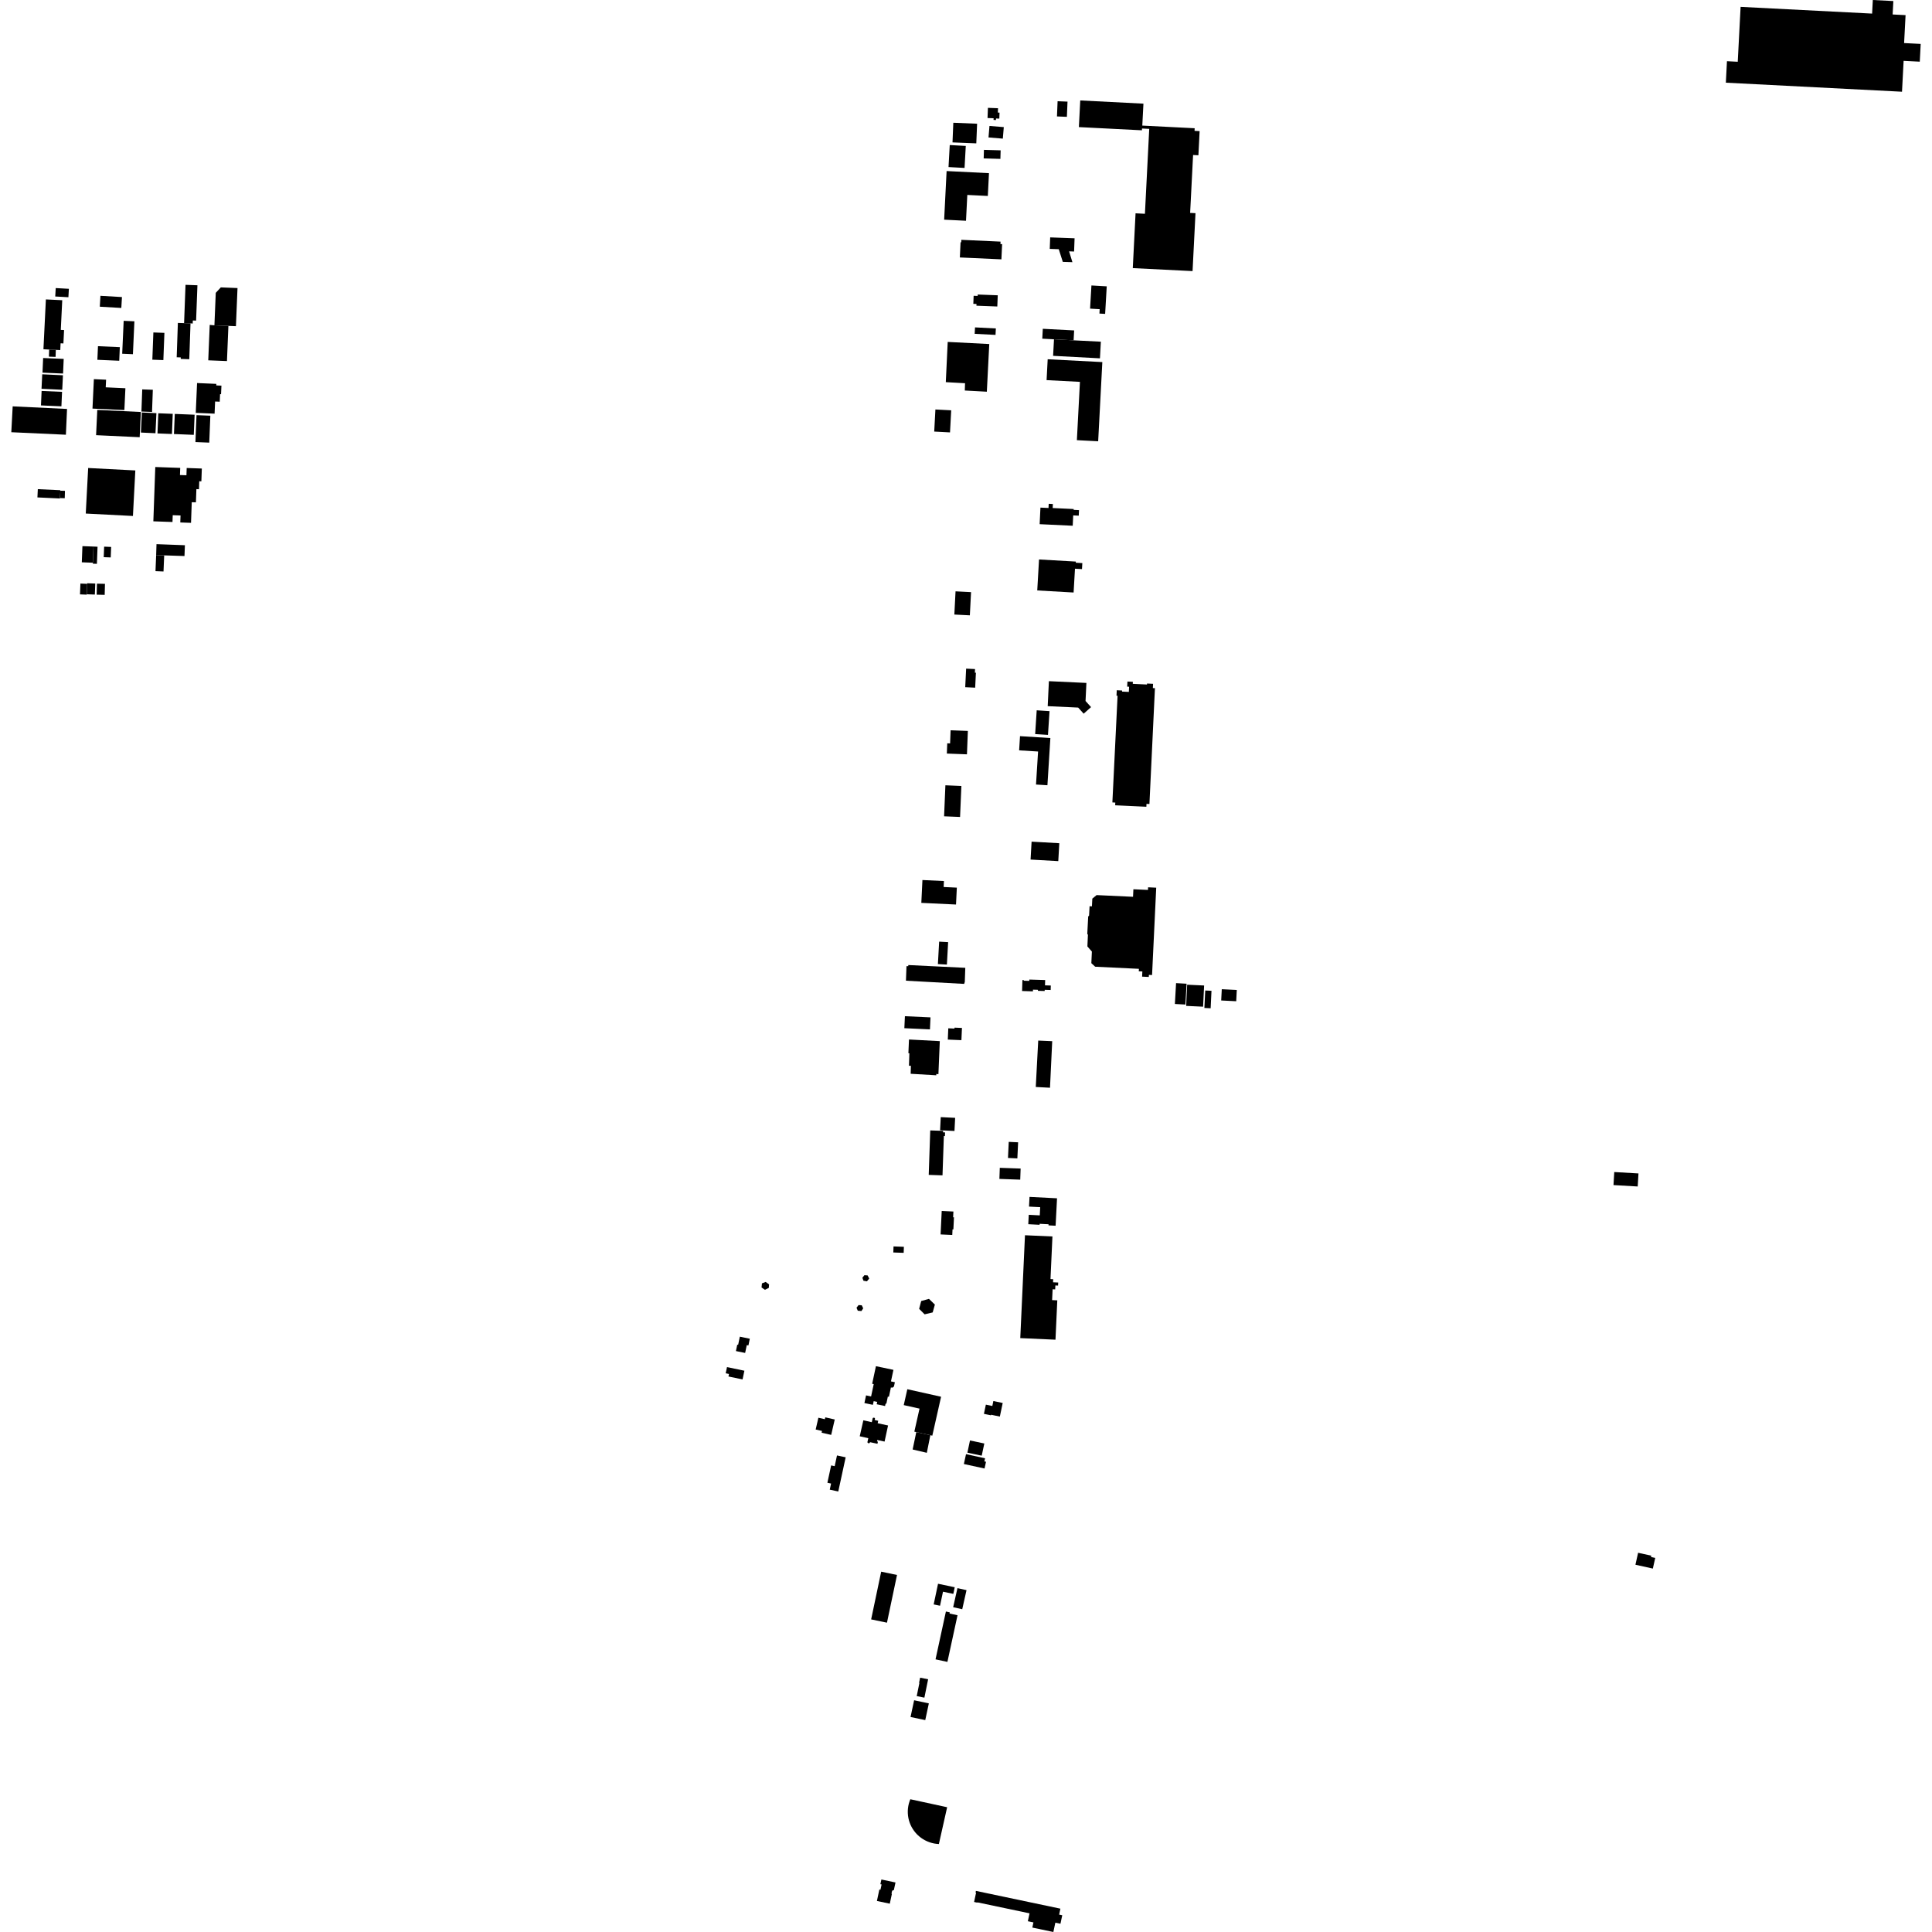 <?xml version="1.0" encoding="utf-8" standalone="no"?>
<!DOCTYPE svg PUBLIC "-//W3C//DTD SVG 1.1//EN"
  "http://www.w3.org/Graphics/SVG/1.1/DTD/svg11.dtd">
<!-- Created with matplotlib (https://matplotlib.org/) -->
<svg height="288pt" version="1.1" viewBox="0 0 288 288" width="288pt" xmlns="http://www.w3.org/2000/svg" xmlns:xlink="http://www.w3.org/1999/xlink">
 <defs>
  <style type="text/css">
*{stroke-linecap:butt;stroke-linejoin:round;}
  </style>
 </defs>
 <g id="figure_1">
  <g id="patch_1">
   <path d="M 0 288 
L 288 288 
L 288 0 
L 0 0 
z
" style="fill:none;opacity:0;"/>
  </g>
  <g id="axes_1">
   <g id="PatchCollection_1">
    <path clip-path="url(#p85b4c4aa6c)" d="M 157.117 50.578 
L 160.041 50.731 
L 164.102 50.935 
L 163.968 53.416 
L 156.984 53.043 
L 157.117 50.578 
"/>
    <path clip-path="url(#p85b4c4aa6c)" d="M 155.449 49.012 
L 155.371 50.487 
L 157.117 50.578 
L 160.041 50.731 
L 160.12 49.256 
L 155.449 49.012 
"/>
    <path clip-path="url(#p85b4c4aa6c)" d="M 156.177 53.553 
L 164.323 53.975 
L 163.702 65.781 
L 160.528 65.616 
L 160.985 56.923 
L 156.013 56.665 
L 156.177 53.553 
"/>
    <path clip-path="url(#p85b4c4aa6c)" d="M 156.18 105.266 
L 160.722 105.478 
L 161.54 106.388 
L 162.641 105.408 
L 161.82 104.495 
L 161.948 101.803 
L 156.357 101.541 
L 156.18 105.266 
"/>
    <path clip-path="url(#p85b4c4aa6c)" d="M 154.887 83.4 
L 160.376 83.712 
L 160.365 83.885 
L 161.342 83.94 
L 161.29 84.836 
L 160.246 84.776 
L 160.04 88.324 
L 154.621 88.016 
L 154.887 83.4 
"/>
    <path clip-path="url(#p85b4c4aa6c)" d="M 156.549 35.387 
L 160.186 35.521 
L 160.113 37.495 
L 159.368 37.468 
L 159.864 39.084 
L 158.431 39.041 
L 157.828 37.15 
L 156.485 37.101 
L 156.549 35.387 
"/>
    <path clip-path="url(#p85b4c4aa6c)" d="M 157.654 15.089 
L 159.132 15.149 
L 159.04 17.416 
L 157.561 17.357 
L 157.654 15.089 
"/>
    <path clip-path="url(#p85b4c4aa6c)" d="M 155.097 75.668 
L 154.978 78.137 
L 159.907 78.372 
L 159.981 76.832 
L 160.807 76.871 
L 160.848 76.042 
L 160.047 76.005 
L 160.054 75.88 
L 156.92 75.731 
L 156.95 75.128 
L 156.33 75.099 
L 156.3 75.725 
L 155.097 75.668 
"/>
    <path clip-path="url(#p85b4c4aa6c)" d="M 166.475 102.895 
L 166.434 103.711 
L 166.595 103.717 
L 165.82 119.617 
L 166.255 119.64 
L 166.236 120.043 
L 170.887 120.262 
L 170.907 119.831 
L 171.344 119.851 
L 172.165 102.584 
L 171.855 102.569 
L 171.886 101.934 
L 170.987 101.891 
L 170.981 102.039 
L 168.86 101.937 
L 168.875 101.635 
L 168.064 101.595 
L 168.027 102.355 
L 168.313 102.369 
L 168.275 103.143 
L 167.262 103.093 
L 167.269 102.934 
L 166.475 102.895 
"/>
    <path clip-path="url(#p85b4c4aa6c)" d="M 153.778 125.464 
L 157.909 125.697 
L 157.756 128.366 
L 153.626 128.134 
L 153.778 125.464 
"/>
    <path clip-path="url(#p85b4c4aa6c)" d="M 162.831 133.957 
L 162.771 135.106 
L 162.421 135.087 
L 162.347 136.492 
L 162.215 136.616 
L 162.08 139.206 
L 162.174 139.353 
L 162.096 141.083 
L 162.764 141.848 
L 162.685 143.579 
L 163.257 144.106 
L 169.775 144.421 
L 169.757 144.788 
L 170.288 144.814 
L 170.251 145.586 
L 171.249 145.634 
L 171.264 145.326 
L 171.736 145.348 
L 172.356 132.325 
L 171.144 132.268 
L 171.125 132.661 
L 168.953 132.56 
L 168.899 133.683 
L 163.468 133.43 
L 162.831 133.957 
"/>
    <path clip-path="url(#p85b4c4aa6c)" d="M 152.41 146.095 
L 152.36 147.728 
L 153.977 147.779 
L 153.986 147.526 
L 154.725 147.548 
L 154.72 147.7 
L 155.727 147.729 
L 155.732 147.551 
L 156.621 147.578 
L 156.641 146.91 
L 155.776 146.884 
L 155.801 146.094 
L 153.441 146.021 
L 153.435 146.219 
L 152.616 146.194 
L 152.619 146.102 
L 152.41 146.095 
"/>
    <path clip-path="url(#p85b4c4aa6c)" d="M 144.021 99.672 
L 145.348 99.737 
L 145.322 100.273 
L 145.477 100.279 
L 145.367 102.51 
L 143.884 102.438 
L 144.021 99.672 
"/>
    <path clip-path="url(#p85b4c4aa6c)" d="M 135.254 207.089 
L 134.72 209.457 
L 137.072 209.981 
L 136.299 213.413 
L 136.589 213.477 
L 138.685 213.946 
L 138.979 214.01 
L 140.286 208.211 
L 135.254 207.089 
"/>
    <path clip-path="url(#p85b4c4aa6c)" d="M 136.589 213.477 
L 136.045 216.072 
L 138.161 216.567 
L 138.685 213.946 
L 136.589 213.477 
"/>
    <path clip-path="url(#p85b4c4aa6c)" d="M 141.004 240.227 
L 139.458 247.355 
L 141.229 247.736 
L 142.737 240.781 
L 141.543 240.526 
L 141.582 240.351 
L 141.004 240.227 
"/>
    <path clip-path="url(#p85b4c4aa6c)" d="M 154.54 105.884 
L 154.31 109.427 
L 156.22 109.549 
L 156.452 106.007 
L 154.54 105.884 
"/>
    <path clip-path="url(#p85b4c4aa6c)" d="M 145.746 43.904 
L 148.732 44.018 
L 148.667 45.689 
L 145.557 45.571 
L 145.566 45.311 
L 145.092 45.292 
L 145.138 44.092 
L 145.738 44.114 
L 145.746 43.904 
"/>
    <path clip-path="url(#p85b4c4aa6c)" d="M 146.673 22.342 
L 146.636 23.613 
L 149.127 23.684 
L 149.164 22.411 
L 146.673 22.342 
"/>
    <path clip-path="url(#p85b4c4aa6c)" d="M 141.109 25.499 
L 140.743 32.746 
L 144.001 32.908 
L 144.195 29.059 
L 147.253 29.211 
L 147.425 25.814 
L 141.109 25.499 
"/>
    <path clip-path="url(#p85b4c4aa6c)" d="M 143.307 35.75 
L 143.29 36.118 
L 143.189 36.114 
L 143.083 38.378 
L 149.278 38.661 
L 149.384 36.392 
L 149.135 36.38 
L 149.152 36.018 
L 143.307 35.75 
"/>
    <path clip-path="url(#p85b4c4aa6c)" d="M 138.479 193.62 
L 139.36 194.474 
L 139.034 195.64 
L 137.831 195.925 
L 137.015 195.108 
L 137.322 193.942 
L 138.479 193.62 
"/>
    <path clip-path="url(#p85b4c4aa6c)" d="M 127.986 194.545 
L 128.457 194.575 
L 128.677 195.03 
L 128.412 195.435 
L 127.869 195.387 
L 127.679 194.941 
L 127.986 194.545 
"/>
    <path clip-path="url(#p85b4c4aa6c)" d="M 114.14 191.093 
L 114.643 191.462 
L 114.604 191.983 
L 114.31 192.13 
L 114.031 192.269 
L 113.523 191.92 
L 113.584 191.309 
L 114.14 191.093 
"/>
    <path clip-path="url(#p85b4c4aa6c)" d="M 128.857 190.091 
L 129.336 190.124 
L 129.573 190.596 
L 129.231 191.005 
L 128.716 190.915 
L 128.553 190.474 
L 128.857 190.091 
"/>
    <path clip-path="url(#p85b4c4aa6c)" d="M 140.095 155.199 
L 139.888 160.126 
L 139.567 160.093 
L 139.572 160.292 
L 135.751 160.066 
L 135.786 158.882 
L 135.498 158.865 
L 135.557 157.021 
L 135.413 156.991 
L 135.5 154.956 
L 140.095 155.199 
"/>
    <path clip-path="url(#p85b4c4aa6c)" d="M 135.397 143.857 
L 135.392 144.025 
L 135.128 144.023 
L 135.048 146.192 
L 143.725 146.667 
L 143.821 146.375 
L 143.894 144.271 
L 135.397 143.857 
"/>
    <path clip-path="url(#p85b4c4aa6c)" d="M 142.441 88.149 
L 142.263 91.609 
L 144.574 91.727 
L 144.752 88.267 
L 142.441 88.149 
"/>
    <path clip-path="url(#p85b4c4aa6c)" d="M 176.968 146.788 
L 176.818 149.947 
L 179.344 150.066 
L 179.496 146.906 
L 176.968 146.788 
"/>
    <path clip-path="url(#p85b4c4aa6c)" d="M 175.314 146.554 
L 175.138 149.66 
L 176.707 149.747 
L 176.883 146.641 
L 175.314 146.554 
"/>
    <path clip-path="url(#p85b4c4aa6c)" d="M 139.998 140.369 
L 139.811 143.714 
L 141.151 143.787 
L 141.337 140.443 
L 139.998 140.369 
"/>
    <path clip-path="url(#p85b4c4aa6c)" d="M 137.505 131.184 
L 137.34 134.59 
L 142.512 134.836 
L 142.634 132.318 
L 140.669 132.224 
L 140.712 131.335 
L 137.505 131.184 
"/>
    <path clip-path="url(#p85b4c4aa6c)" d="M 152.052 109.739 
L 151.92 111.853 
L 154.744 112.027 
L 154.437 116.95 
L 156.138 117.055 
L 156.577 110.018 
L 152.052 109.739 
"/>
    <path clip-path="url(#p85b4c4aa6c)" d="M 141.204 110.804 
L 141.143 112.332 
L 144.142 112.447 
L 144.277 108.958 
L 141.704 108.861 
L 141.628 110.819 
L 141.204 110.804 
"/>
    <path clip-path="url(#p85b4c4aa6c)" d="M 139.44 61.041 
L 139.263 64.333 
L 141.617 64.458 
L 141.794 61.164 
L 139.44 61.041 
"/>
    <path clip-path="url(#p85b4c4aa6c)" d="M 162.697 42.552 
L 162.496 46.006 
L 163.927 46.088 
L 163.89 46.742 
L 164.741 46.79 
L 164.98 42.683 
L 162.697 42.552 
"/>
    <path clip-path="url(#p85b4c4aa6c)" d="M 161.031 14.972 
L 160.826 18.946 
L 170.226 19.424 
L 170.24 19.156 
L 171.314 19.209 
L 170.672 31.867 
L 169.276 31.798 
L 168.862 39.967 
L 177.773 40.412 
L 178.21 31.777 
L 177.412 31.737 
L 177.851 23.106 
L 178.644 23.147 
L 178.827 19.545 
L 178.068 19.507 
L 178.088 19.117 
L 170.28 18.721 
L 170.45 15.451 
L 161.031 14.972 
"/>
    <path clip-path="url(#p85b4c4aa6c)" d="M 147.269 16.075 
L 147.21 17.594 
L 148.116 17.629 
L 148.105 17.879 
L 148.469 17.894 
L 148.477 17.663 
L 148.967 17.683 
L 149.001 16.789 
L 148.747 16.78 
L 148.773 16.133 
L 147.269 16.075 
"/>
    <path clip-path="url(#p85b4c4aa6c)" d="M 147.499 18.773 
L 147.355 20.488 
L 149.49 20.665 
L 149.634 18.949 
L 147.499 18.773 
"/>
    <path clip-path="url(#p85b4c4aa6c)" d="M 143.311 117.16 
L 143.115 121.783 
L 140.733 121.686 
L 140.929 117.061 
L 143.311 117.16 
"/>
    <path clip-path="url(#p85b4c4aa6c)" d="M 259.469 1.022 
L 259.043 9.207 
L 257.435 9.124 
L 257.269 12.326 
L 283.529 13.673 
L 283.769 9.071 
L 286.177 9.194 
L 286.315 6.546 
L 283.842 6.42 
L 284.06 2.256 
L 282.133 2.157 
L 282.238 0.156 
L 279.178 0 
L 279.073 2.027 
L 259.469 1.022 
"/>
    <path clip-path="url(#p85b4c4aa6c)" d="M 131.388 280.173 
L 131.238 280.873 
L 131.418 280.911 
L 131.248 281.703 
L 131.084 281.669 
L 130.72 283.374 
L 132.639 283.78 
L 132.946 282.347 
L 132.897 282.257 
L 132.994 281.846 
L 133.249 281.741 
L 133.49 280.617 
L 131.388 280.173 
"/>
    <path clip-path="url(#p85b4c4aa6c)" d="M 152.792 184.135 
L 152.09 199.47 
L 157.34 199.706 
L 157.609 193.839 
L 156.837 193.804 
L 156.911 192.191 
L 157.295 192.207 
L 157.323 191.622 
L 157.724 191.639 
L 157.746 191.185 
L 156.977 191.15 
L 156.999 190.69 
L 156.595 190.672 
L 156.885 184.319 
L 152.792 184.135 
"/>
    <path clip-path="url(#p85b4c4aa6c)" d="M 149.038 174.085 
L 148.978 175.739 
L 152.084 175.849 
L 152.144 174.194 
L 149.038 174.085 
"/>
    <path clip-path="url(#p85b4c4aa6c)" d="M 150.372 170.216 
L 150.258 172.617 
L 151.656 172.681 
L 151.769 170.282 
L 150.372 170.216 
"/>
    <path clip-path="url(#p85b4c4aa6c)" d="M 131.357 234.286 
L 129.86 241.399 
L 132.219 241.891 
L 133.716 234.778 
L 131.357 234.286 
"/>
    <path clip-path="url(#p85b4c4aa6c)" d="M 137.161 250.09 
L 137.005 250.856 
L 137.055 250.867 
L 136.654 252.836 
L 137.797 253.066 
L 138.354 250.329 
L 137.161 250.09 
"/>
    <path clip-path="url(#p85b4c4aa6c)" d="M 136.267 253.455 
L 135.732 255.949 
L 137.926 256.413 
L 138.461 253.921 
L 136.267 253.455 
"/>
    <path clip-path="url(#p85b4c4aa6c)" d="M 153.394 179.866 
L 155.06 179.951 
L 154.997 181.174 
L 153.355 181.089 
L 153.283 182.491 
L 154.97 182.577 
L 154.977 182.431 
L 156.306 182.499 
L 156.298 182.665 
L 157.358 182.718 
L 157.57 178.629 
L 153.47 178.418 
L 153.394 179.866 
"/>
    <path clip-path="url(#p85b4c4aa6c)" d="M 133.197 185.802 
L 133.165 186.705 
L 134.709 186.759 
L 134.74 185.857 
L 133.197 185.802 
"/>
    <path clip-path="url(#p85b4c4aa6c)" d="M 130.573 203.654 
L 130.014 206.279 
L 130.245 206.327 
L 129.853 208.166 
L 129.1 208.007 
L 128.857 209.15 
L 130.121 209.416 
L 130.239 208.866 
L 130.763 208.975 
L 130.687 209.331 
L 131.935 209.594 
L 132.011 209.234 
L 132.123 209.256 
L 132.35 208.186 
L 132.511 208.221 
L 132.805 206.832 
L 133.011 206.859 
L 133.176 206.768 
L 133.269 206.645 
L 133.397 206.046 
L 132.815 205.923 
L 133.182 204.202 
L 130.573 203.654 
"/>
    <path clip-path="url(#p85b4c4aa6c)" d="M 123.897 218.447 
L 123.338 221.031 
L 123.887 221.148 
L 123.691 222.061 
L 124.961 222.333 
L 125.916 217.917 
L 126.063 217.239 
L 124.77 216.962 
L 124.424 218.56 
L 123.897 218.447 
"/>
    <path clip-path="url(#p85b4c4aa6c)" d="M 128.698 211.721 
L 128.159 214.104 
L 129.436 214.388 
L 129.303 214.983 
L 129.34 215.058 
L 129.374 215.099 
L 129.436 215.133 
L 129.496 215.143 
L 129.59 215.131 
L 129.645 215.089 
L 129.674 215.035 
L 129.686 214.981 
L 130.802 215.221 
L 130.871 214.904 
L 130.732 214.874 
L 130.777 214.661 
L 131.862 214.893 
L 132.382 212.493 
L 130.832 212.161 
L 130.912 211.793 
L 130.385 211.679 
L 130.432 211.469 
L 130.422 211.418 
L 130.389 211.378 
L 130.348 211.349 
L 130.257 211.329 
L 130.15 211.349 
L 130.092 211.404 
L 129.957 212.002 
L 128.698 211.721 
"/>
    <path clip-path="url(#p85b4c4aa6c)" d="M 146.96 209.388 
L 146.671 210.76 
L 147.721 210.978 
L 147.738 210.894 
L 149.046 211.166 
L 149.472 209.14 
L 148.08 208.85 
L 147.925 209.588 
L 146.96 209.388 
"/>
    <path clip-path="url(#p85b4c4aa6c)" d="M 1.89 60.575 
L 1.685 64.43 
L 9.822 64.804 
L 9.993 60.962 
L 1.89 60.575 
"/>
    <path clip-path="url(#p85b4c4aa6c)" d="M 6.203 58.279 
L 6.107 60.435 
L 9.155 60.569 
L 9.25 58.412 
L 6.203 58.279 
"/>
    <path clip-path="url(#p85b4c4aa6c)" d="M 6.295 55.794 
L 6.19 57.955 
L 9.278 58.103 
L 9.383 55.94 
L 6.295 55.794 
"/>
    <path clip-path="url(#p85b4c4aa6c)" d="M 6.43 53.368 
L 6.335 55.551 
L 9.401 55.684 
L 9.496 53.501 
L 6.43 53.368 
"/>
    <path clip-path="url(#p85b4c4aa6c)" d="M 6.475 52.063 
L 6.839 44.634 
L 9.278 44.753 
L 9.062 49.177 
L 9.551 49.201 
L 9.452 51.197 
L 9.033 51.176 
L 8.983 52.185 
L 8.321 52.153 
L 7.327 52.105 
L 6.475 52.063 
"/>
    <path clip-path="url(#p85b4c4aa6c)" d="M 7.327 52.105 
L 7.289 53.166 
L 8.284 53.2 
L 8.321 52.153 
L 7.327 52.105 
"/>
    <path clip-path="url(#p85b4c4aa6c)" d="M 8.306 42.942 
L 8.234 44.197 
L 10.197 44.307 
L 10.267 43.052 
L 8.306 42.942 
"/>
    <path clip-path="url(#p85b4c4aa6c)" d="M 14.971 44.096 
L 14.877 45.718 
L 18.084 45.906 
L 18.18 44.282 
L 14.971 44.096 
"/>
    <path clip-path="url(#p85b4c4aa6c)" d="M 14.605 51.605 
L 14.515 53.635 
L 17.774 53.777 
L 17.862 51.747 
L 14.605 51.605 
"/>
    <path clip-path="url(#p85b4c4aa6c)" d="M 18.436 47.824 
L 18.216 52.73 
L 19.814 52.8 
L 20.034 47.896 
L 18.436 47.824 
"/>
    <path clip-path="url(#p85b4c4aa6c)" d="M 22.863 49.558 
L 22.709 53.618 
L 24.352 53.68 
L 24.508 49.619 
L 22.863 49.558 
"/>
    <path clip-path="url(#p85b4c4aa6c)" d="M 27.655 42.459 
L 27.441 48.168 
L 28.399 48.2 
L 28.726 48.231 
L 28.744 47.774 
L 29.233 47.792 
L 29.43 42.524 
L 27.655 42.459 
"/>
    <path clip-path="url(#p85b4c4aa6c)" d="M 28.399 48.2 
L 27.441 48.168 
L 26.515 48.137 
L 26.338 53.257 
L 26.949 53.278 
L 26.942 53.503 
L 28.215 53.547 
L 28.399 48.2 
"/>
    <path clip-path="url(#p85b4c4aa6c)" d="M 31.263 48.432 
L 31.044 53.712 
L 33.833 53.825 
L 34.048 48.58 
L 31.963 48.497 
L 31.263 48.432 
"/>
    <path clip-path="url(#p85b4c4aa6c)" d="M 34.048 48.58 
L 35.17 48.626 
L 35.405 42.941 
L 32.918 42.84 
L 32.163 43.655 
L 31.963 48.497 
L 34.048 48.58 
"/>
    <path clip-path="url(#p85b4c4aa6c)" d="M 13.993 56.519 
L 13.787 60.908 
L 18.54 61.128 
L 18.694 57.874 
L 15.76 57.737 
L 15.813 56.603 
L 13.993 56.519 
"/>
    <path clip-path="url(#p85b4c4aa6c)" d="M 14.502 61.106 
L 14.323 64.87 
L 20.82 65.175 
L 21 61.413 
L 14.502 61.106 
"/>
    <path clip-path="url(#p85b4c4aa6c)" d="M 21.146 61.489 
L 21.005 64.48 
L 23.176 64.581 
L 23.318 61.59 
L 21.146 61.489 
"/>
    <path clip-path="url(#p85b4c4aa6c)" d="M 23.595 61.607 
L 23.477 64.611 
L 25.632 64.695 
L 25.75 61.691 
L 23.595 61.607 
"/>
    <path clip-path="url(#p85b4c4aa6c)" d="M 26.055 61.703 
L 25.93 64.701 
L 28.887 64.822 
L 29.01 61.822 
L 26.055 61.703 
"/>
    <path clip-path="url(#p85b4c4aa6c)" d="M 21.202 58.047 
L 21.083 61.348 
L 22.663 61.404 
L 22.781 58.103 
L 21.202 58.047 
"/>
    <path clip-path="url(#p85b4c4aa6c)" d="M 29.376 57.1 
L 29.182 61.543 
L 31.987 61.663 
L 32.066 59.851 
L 32.755 59.88 
L 32.805 58.758 
L 32.952 58.765 
L 33.009 57.488 
L 32.238 57.455 
L 32.248 57.224 
L 29.376 57.1 
"/>
    <path clip-path="url(#p85b4c4aa6c)" d="M 29.293 61.885 
L 31.355 61.967 
L 31.193 65.981 
L 29.132 65.9 
L 29.293 61.885 
"/>
    <path clip-path="url(#p85b4c4aa6c)" d="M 13.143 69.763 
L 20.173 70.128 
L 19.816 76.916 
L 12.784 76.552 
L 13.143 69.763 
"/>
    <path clip-path="url(#p85b4c4aa6c)" d="M 23.148 69.617 
L 22.859 77.712 
L 25.712 77.813 
L 25.748 76.801 
L 26.912 76.841 
L 26.875 77.883 
L 28.476 77.939 
L 28.584 74.864 
L 29.206 74.885 
L 29.275 72.915 
L 29.662 72.928 
L 29.703 71.738 
L 30.018 71.75 
L 30.086 69.843 
L 27.83 69.763 
L 27.792 70.846 
L 26.826 70.813 
L 26.864 69.748 
L 23.148 69.617 
"/>
    <path clip-path="url(#p85b4c4aa6c)" d="M 23.329 81.115 
L 23.278 82.739 
L 24.475 82.788 
L 27.501 82.887 
L 27.563 81.276 
L 23.329 81.115 
"/>
    <path clip-path="url(#p85b4c4aa6c)" d="M 23.278 82.739 
L 23.178 85.141 
L 24.375 85.189 
L 24.475 82.788 
L 23.278 82.739 
"/>
    <path clip-path="url(#p85b4c4aa6c)" d="M 15.524 81.488 
L 15.462 83.055 
L 16.506 83.096 
L 16.568 81.53 
L 15.524 81.488 
"/>
    <path clip-path="url(#p85b4c4aa6c)" d="M 12.287 81.412 
L 12.194 83.821 
L 13.844 83.884 
L 13.936 81.474 
L 12.287 81.412 
"/>
    <path clip-path="url(#p85b4c4aa6c)" d="M 13.936 81.474 
L 14.54 81.5 
L 14.446 84.05 
L 13.84 84.027 
L 13.844 83.884 
L 13.936 81.474 
"/>
    <path clip-path="url(#p85b4c4aa6c)" d="M 11.988 86.991 
L 11.925 88.604 
L 12.934 88.643 
L 12.935 88.587 
L 12.997 87.031 
L 11.988 86.991 
"/>
    <path clip-path="url(#p85b4c4aa6c)" d="M 12.996 86.946 
L 12.997 87.031 
L 12.935 88.587 
L 14.139 88.631 
L 14.201 86.99 
L 12.996 86.946 
"/>
    <path clip-path="url(#p85b4c4aa6c)" d="M 14.452 87.005 
L 14.41 88.645 
L 15.605 88.674 
L 15.647 87.034 
L 14.452 87.005 
"/>
    <path clip-path="url(#p85b4c4aa6c)" d="M 5.637 72.918 
L 5.578 74.149 
L 8.94 74.307 
L 8.942 74.248 
L 8.996 73.148 
L 8.999 73.076 
L 5.637 72.918 
"/>
    <path clip-path="url(#p85b4c4aa6c)" d="M 8.996 73.148 
L 8.942 74.248 
L 9.652 74.268 
L 9.683 73.167 
L 8.996 73.148 
"/>
    <path clip-path="url(#p85b4c4aa6c)" d="M 145.477 281.871 
L 145.424 282.121 
L 145.502 282.138 
L 145.206 283.525 
L 145.684 283.625 
L 145.693 283.58 
L 153.471 285.217 
L 153.22 286.396 
L 154.052 286.57 
L 153.888 287.34 
L 157.023 288 
L 157.318 286.609 
L 158.08 286.769 
L 158.348 285.506 
L 157.884 285.409 
L 158.072 284.522 
L 145.477 281.871 
"/>
    <path clip-path="url(#p85b4c4aa6c)" d="M 135.702 268.211 
L 135.574 268.546 
L 135.472 268.887 
L 135.397 269.235 
L 135.347 269.589 
L 135.323 269.945 
L 135.327 270.303 
L 135.356 270.657 
L 135.374 270.771 
L 135.412 271.01 
L 135.494 271.357 
L 135.602 271.698 
L 135.736 272.029 
L 135.892 272.349 
L 136.073 272.657 
L 136.277 272.951 
L 136.501 273.23 
L 136.745 273.49 
L 137.009 273.732 
L 137.29 273.954 
L 137.586 274.155 
L 137.896 274.333 
L 138.22 274.487 
L 138.553 274.619 
L 138.896 274.724 
L 139.245 274.805 
L 139.599 274.858 
L 139.957 274.887 
L 140.069 274.389 
L 141.189 269.401 
L 135.702 268.211 
"/>
    <path clip-path="url(#p85b4c4aa6c)" d="M 121.996 211.34 
L 121.592 213.095 
L 122.535 213.31 
L 122.476 213.572 
L 123.904 213.897 
L 124.434 211.603 
L 123.024 211.281 
L 122.959 211.559 
L 121.996 211.34 
"/>
    <path clip-path="url(#p85b4c4aa6c)" d="M 110.285 199.256 
L 110.034 200.472 
L 109.902 200.446 
L 109.704 201.4 
L 111.077 201.681 
L 111.32 200.515 
L 111.565 200.566 
L 111.773 199.561 
L 110.285 199.256 
"/>
    <path clip-path="url(#p85b4c4aa6c)" d="M 108.373 203.791 
L 108.179 204.713 
L 108.669 204.816 
L 108.591 205.191 
L 110.692 205.628 
L 110.965 204.331 
L 108.373 203.791 
"/>
    <path clip-path="url(#p85b4c4aa6c)" d="M 145.344 48.803 
L 145.294 49.763 
L 148.401 49.922 
L 148.45 48.962 
L 145.344 48.803 
"/>
    <path clip-path="url(#p85b4c4aa6c)" d="M 141.275 50.97 
L 140.989 56.966 
L 143.857 57.128 
L 143.822 58.214 
L 147.106 58.392 
L 147.468 51.285 
L 141.275 50.97 
"/>
    <path clip-path="url(#p85b4c4aa6c)" d="M 141.36 153.287 
L 141.287 154.968 
L 143.316 155.056 
L 143.397 153.235 
L 142.289 153.187 
L 142.282 153.327 
L 141.36 153.287 
"/>
    <path clip-path="url(#p85b4c4aa6c)" d="M 140.38 180.517 
L 140.212 184.014 
L 141.952 184.096 
L 141.991 183.258 
L 142.121 183.264 
L 142.207 181.465 
L 142.081 181.459 
L 142.123 180.6 
L 140.38 180.517 
"/>
    <path clip-path="url(#p85b4c4aa6c)" d="M 154.766 155.115 
L 154.401 162.034 
L 156.522 162.147 
L 156.852 155.207 
L 154.766 155.115 
"/>
    <path clip-path="url(#p85b4c4aa6c)" d="M 179.661 147.652 
L 179.535 150.255 
L 180.469 150.299 
L 180.594 147.696 
L 179.661 147.652 
"/>
    <path clip-path="url(#p85b4c4aa6c)" d="M 182.128 147.46 
L 182.041 149.139 
L 184.28 149.253 
L 184.366 147.574 
L 182.128 147.46 
"/>
    <path clip-path="url(#p85b4c4aa6c)" d="M 141.577 21.622 
L 141.395 24.904 
L 143.784 25.035 
L 143.967 21.753 
L 141.577 21.622 
"/>
    <path clip-path="url(#p85b4c4aa6c)" d="M 142.109 18.298 
L 141.988 21.227 
L 145.535 21.37 
L 145.655 18.443 
L 142.109 18.298 
"/>
    <path clip-path="url(#p85b4c4aa6c)" d="M 138.443 175.138 
L 140.498 175.208 
L 140.699 169.346 
L 140.859 169.351 
L 140.877 168.805 
L 140.582 168.796 
L 140.589 168.574 
L 138.67 168.509 
L 138.443 175.138 
"/>
    <path clip-path="url(#p85b4c4aa6c)" d="M 140.236 166.528 
L 140.137 168.487 
L 142.282 168.593 
L 142.381 166.634 
L 140.236 166.528 
"/>
    <path clip-path="url(#p85b4c4aa6c)" d="M 139.182 239.168 
L 140.128 239.365 
L 140.571 237.273 
L 142.11 237.595 
L 142.32 236.609 
L 139.832 236.089 
L 139.182 239.168 
"/>
    <path clip-path="url(#p85b4c4aa6c)" d="M 142.725 236.74 
L 142.086 239.583 
L 143.439 239.883 
L 144.078 237.042 
L 142.725 236.74 
"/>
    <path clip-path="url(#p85b4c4aa6c)" d="M 144.004 216.77 
L 143.681 218.239 
L 146.765 218.908 
L 146.984 217.903 
L 146.74 217.851 
L 146.841 217.385 
L 144.004 216.77 
"/>
    <path clip-path="url(#p85b4c4aa6c)" d="M 144.595 214.728 
L 144.207 216.545 
L 146.343 216.997 
L 146.731 215.18 
L 144.595 214.728 
"/>
    <path clip-path="url(#p85b4c4aa6c)" d="M 134.894 151.483 
L 134.81 153.272 
L 138.625 153.448 
L 138.708 151.659 
L 134.894 151.483 
"/>
    <path clip-path="url(#p85b4c4aa6c)" d="M 240.635 174.713 
L 240.521 176.659 
L 244.131 176.868 
L 244.245 174.924 
L 240.635 174.713 
"/>
    <path clip-path="url(#p85b4c4aa6c)" d="M 244.19 231.469 
L 243.792 233.251 
L 246.387 233.826 
L 246.742 232.24 
L 246.114 232.1 
L 246.157 231.903 
L 244.19 231.469 
"/>
   </g>
  </g>
 </g>
 <defs>
  <clipPath id="p85b4c4aa6c">
   <rect height="288" width="284.63" x="1.685" y="0"/>
  </clipPath>
 </defs>
</svg>
